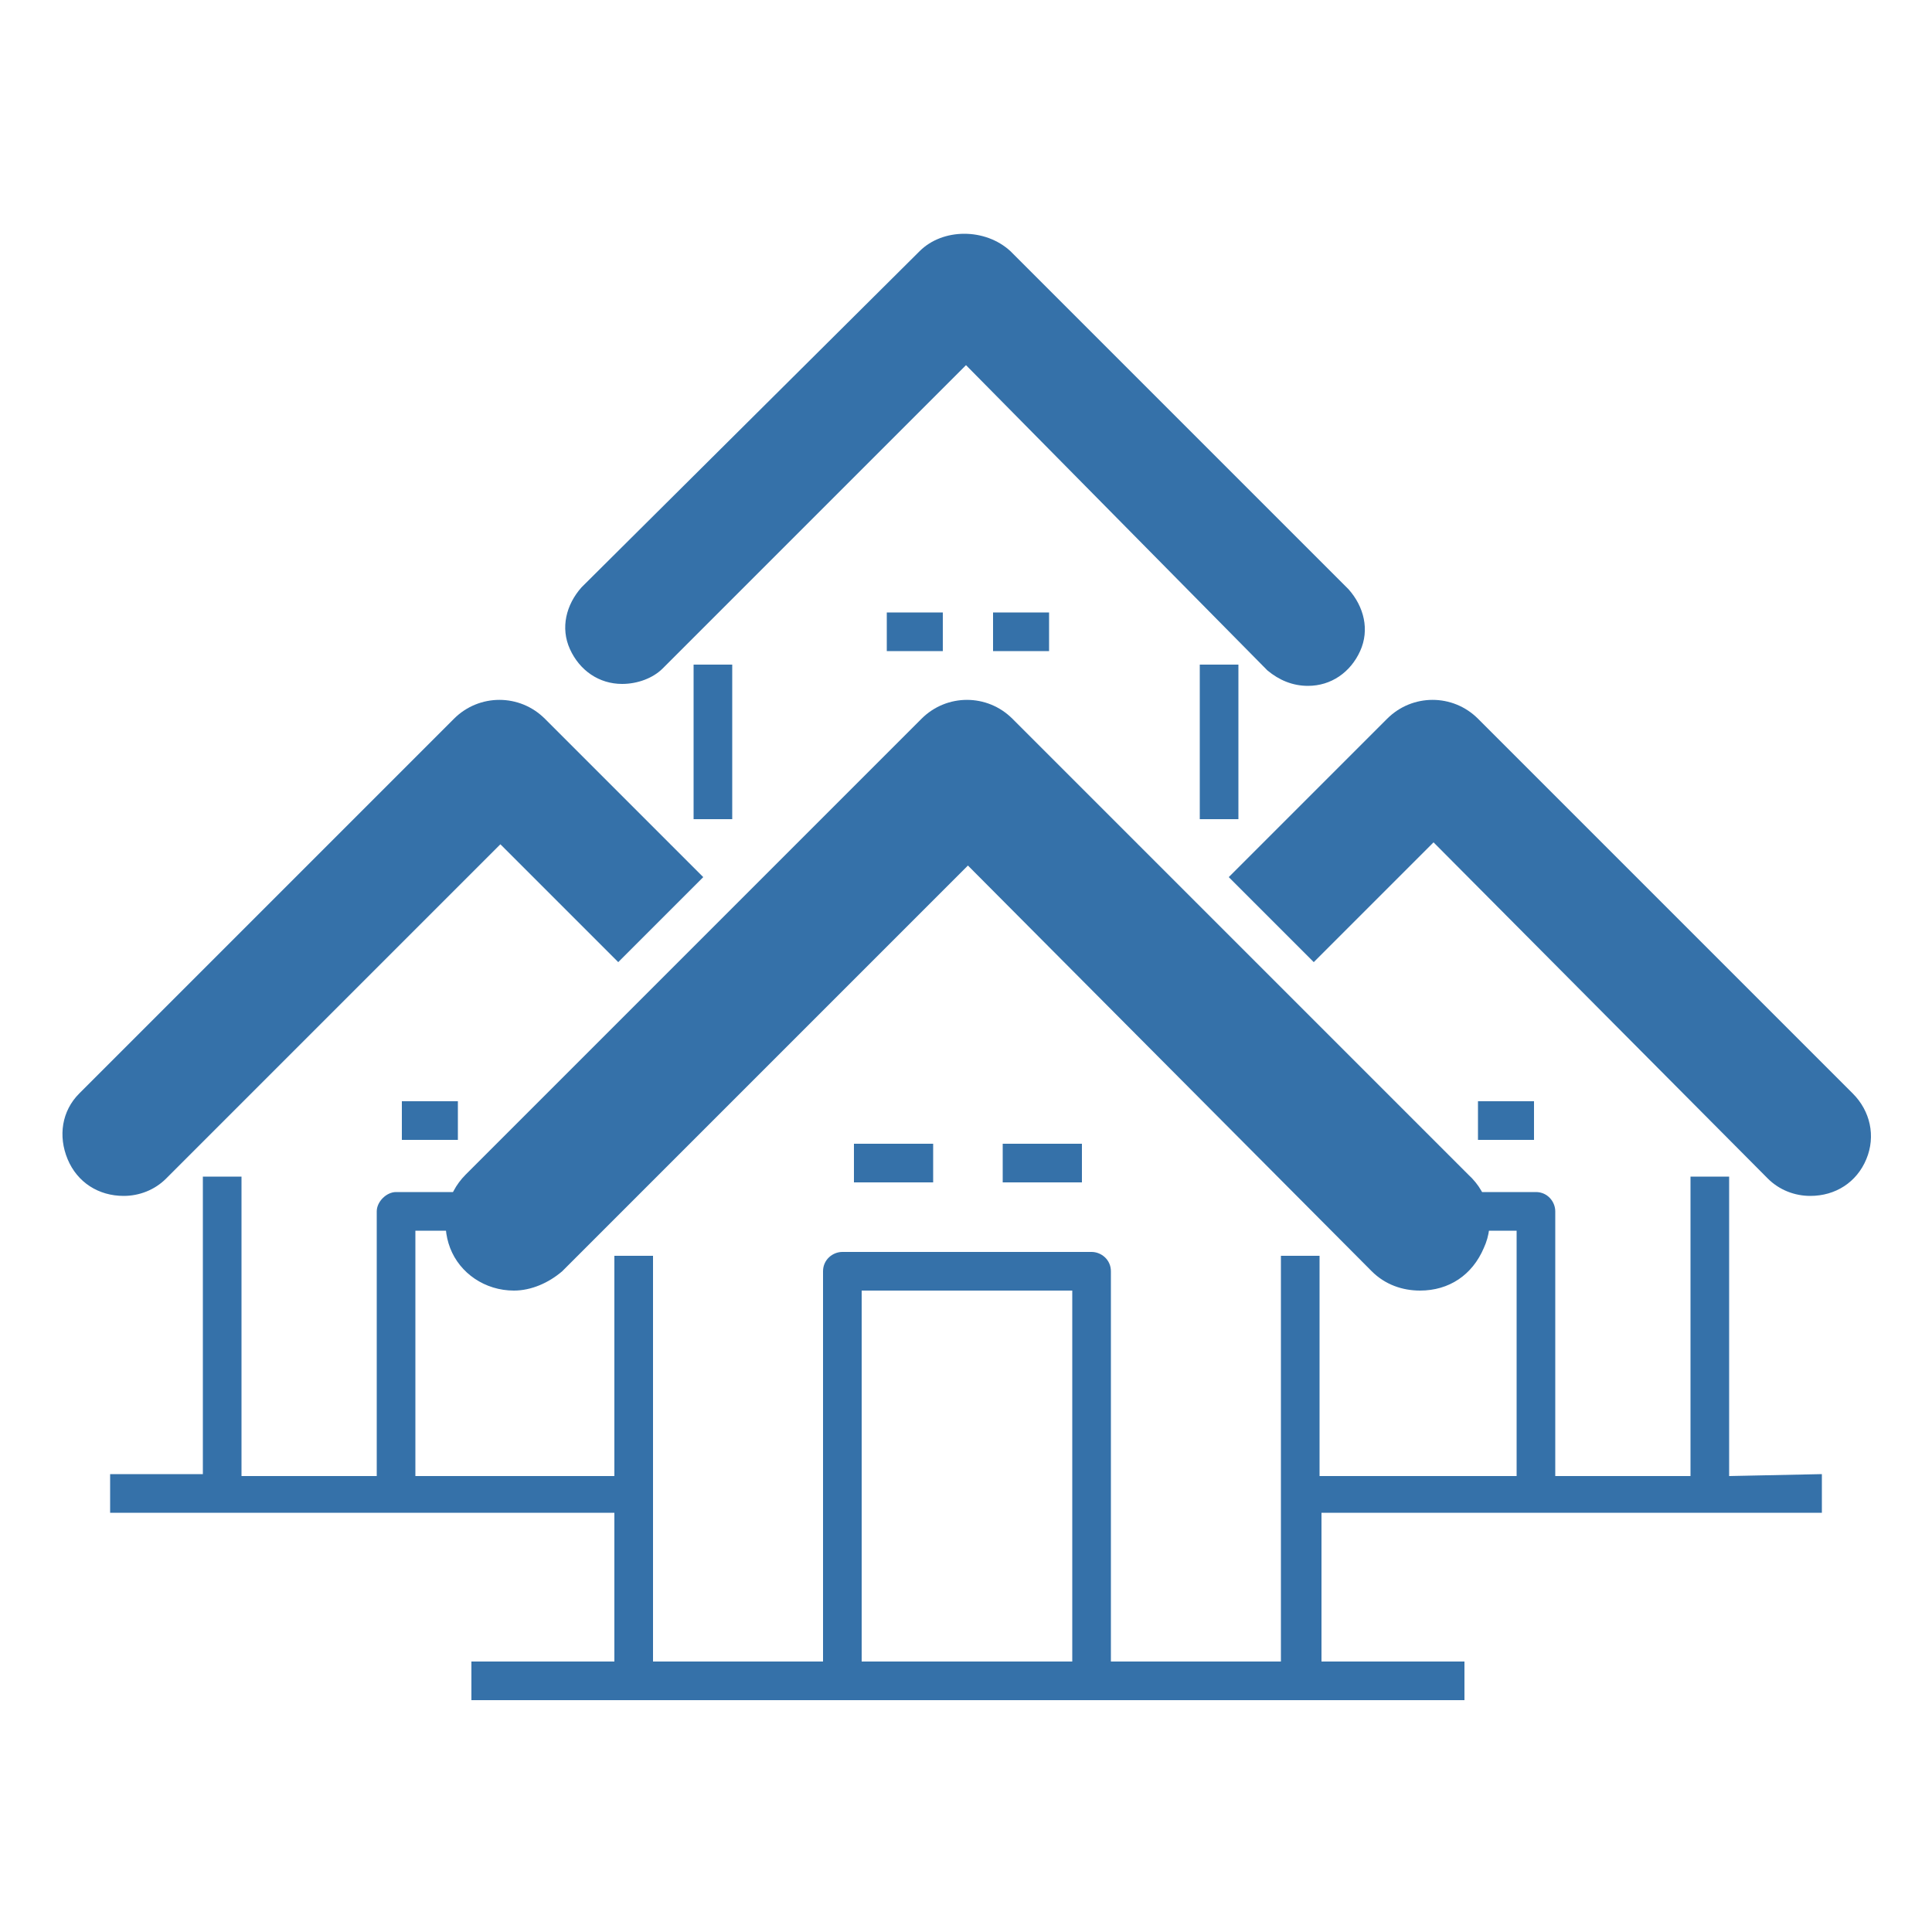<?xml version="1.0" encoding="utf-8"?>
<!-- Generator: Adobe Illustrator 27.6.1, SVG Export Plug-In . SVG Version: 6.00 Build 0)  -->
<svg version="1.1" id="a" xmlns="http://www.w3.org/2000/svg" xmlns:xlink="http://www.w3.org/1999/xlink" x="0px" y="0px"
	 viewBox="0 0 100 100" style="enable-background:new 0 0 100 100;" xml:space="preserve">
<style type="text/css">
	.st0{fill:#3571A9;}
</style>
<g>
	<path class="st0" d="M37.9,42.4h-2v-8h2V42.4z M64.1,34.4h-2v8h2V34.4z M94.3,76.3v2H68.4V86h7.4v2H24.4v-2h7.4v-7.7H5.7v-2h4.8
		V60.9h2v15.5h7V62.7c0-0.5,0.5-1,1-1h3.7v2h-2.7v12.7h10.3V65h2v21h8.8V65.8c0-0.6,0.5-1,1-1h12.9c0.5,0,1,0.4,1,1V86h8.8V65h2
		v11.4h10.2V63.7h-2.7v-2h3.7c0.6,0,1,0.5,1,1v13.7h7V60.9h2v15.5L94.3,76.3L94.3,76.3z M55.5,86V66.8H44.6V86H55.5z M48.3,59.2
		h-4.1v2h4.1V59.2z M51.8,61.2H56v-2h-4.1V61.2z M48.8,31.7h-2.9v2h2.9C48.8,33.7,48.8,31.7,48.8,31.7z M54.3,31.7h-2.9v2h2.9
		C54.3,33.7,54.3,31.7,54.3,31.7z M23.7,57h-2.9v2h2.9V57z M79.4,57h-2.9v2h2.9V57z"/>
	<path class="st0" d="M29.5,33.6c-0.5-1.1-0.2-2.3,0.6-3.2L47.6,13c1.2-1.2,3.4-1.2,4.7,0l17.5,17.5c0.8,0.9,1.1,2.1,0.6,3.2
		s-1.5,1.8-2.7,1.8c-0.8,0-1.5-0.3-2.1-0.8L50,18.9L34.3,34.6c-0.5,0.5-1.3,0.8-2.1,0.8C31,35.4,30,34.7,29.5,33.6z M52.4,37.2
		c-1.3-1.3-3.4-1.3-4.7,0L24.1,60.8c-1,1-1.3,2.5-0.8,3.8c0.5,1.3,1.8,2.2,3.3,2.2c0.9,0,1.8-0.4,2.5-1l21-21l20.9,21
		c0.7,0.7,1.6,1,2.5,1c1.5,0,2.7-0.8,3.3-2.2c0.6-1.3,0.3-2.8-0.8-3.8L52.4,37.2z M32,49.8l0.7-0.7l0,0l2.3-2.3l0,0l1.4-1.4
		l-8.2-8.2c-1.3-1.3-3.4-1.3-4.7,0L4.1,56.6C3.2,57.5,3,58.8,3.5,60s1.6,1.9,2.9,1.9c0.8,0,1.6-0.3,2.2-0.9l17.3-17.3
		C25.8,43.6,32,49.8,32,49.8z M95.9,56.6L76.5,37.2c-1.3-1.3-3.4-1.3-4.7,0l-8.2,8.2l0.7,0.7l0.7,0.7l1.6,1.6l0.7,0.7l0.7,0.7
		l6.2-6.2L91.5,61c0.6,0.6,1.4,0.9,2.2,0.9c1.3,0,2.4-0.7,2.9-1.9S96.8,57.5,95.9,56.6L95.9,56.6z"/>
</g>
</svg>
